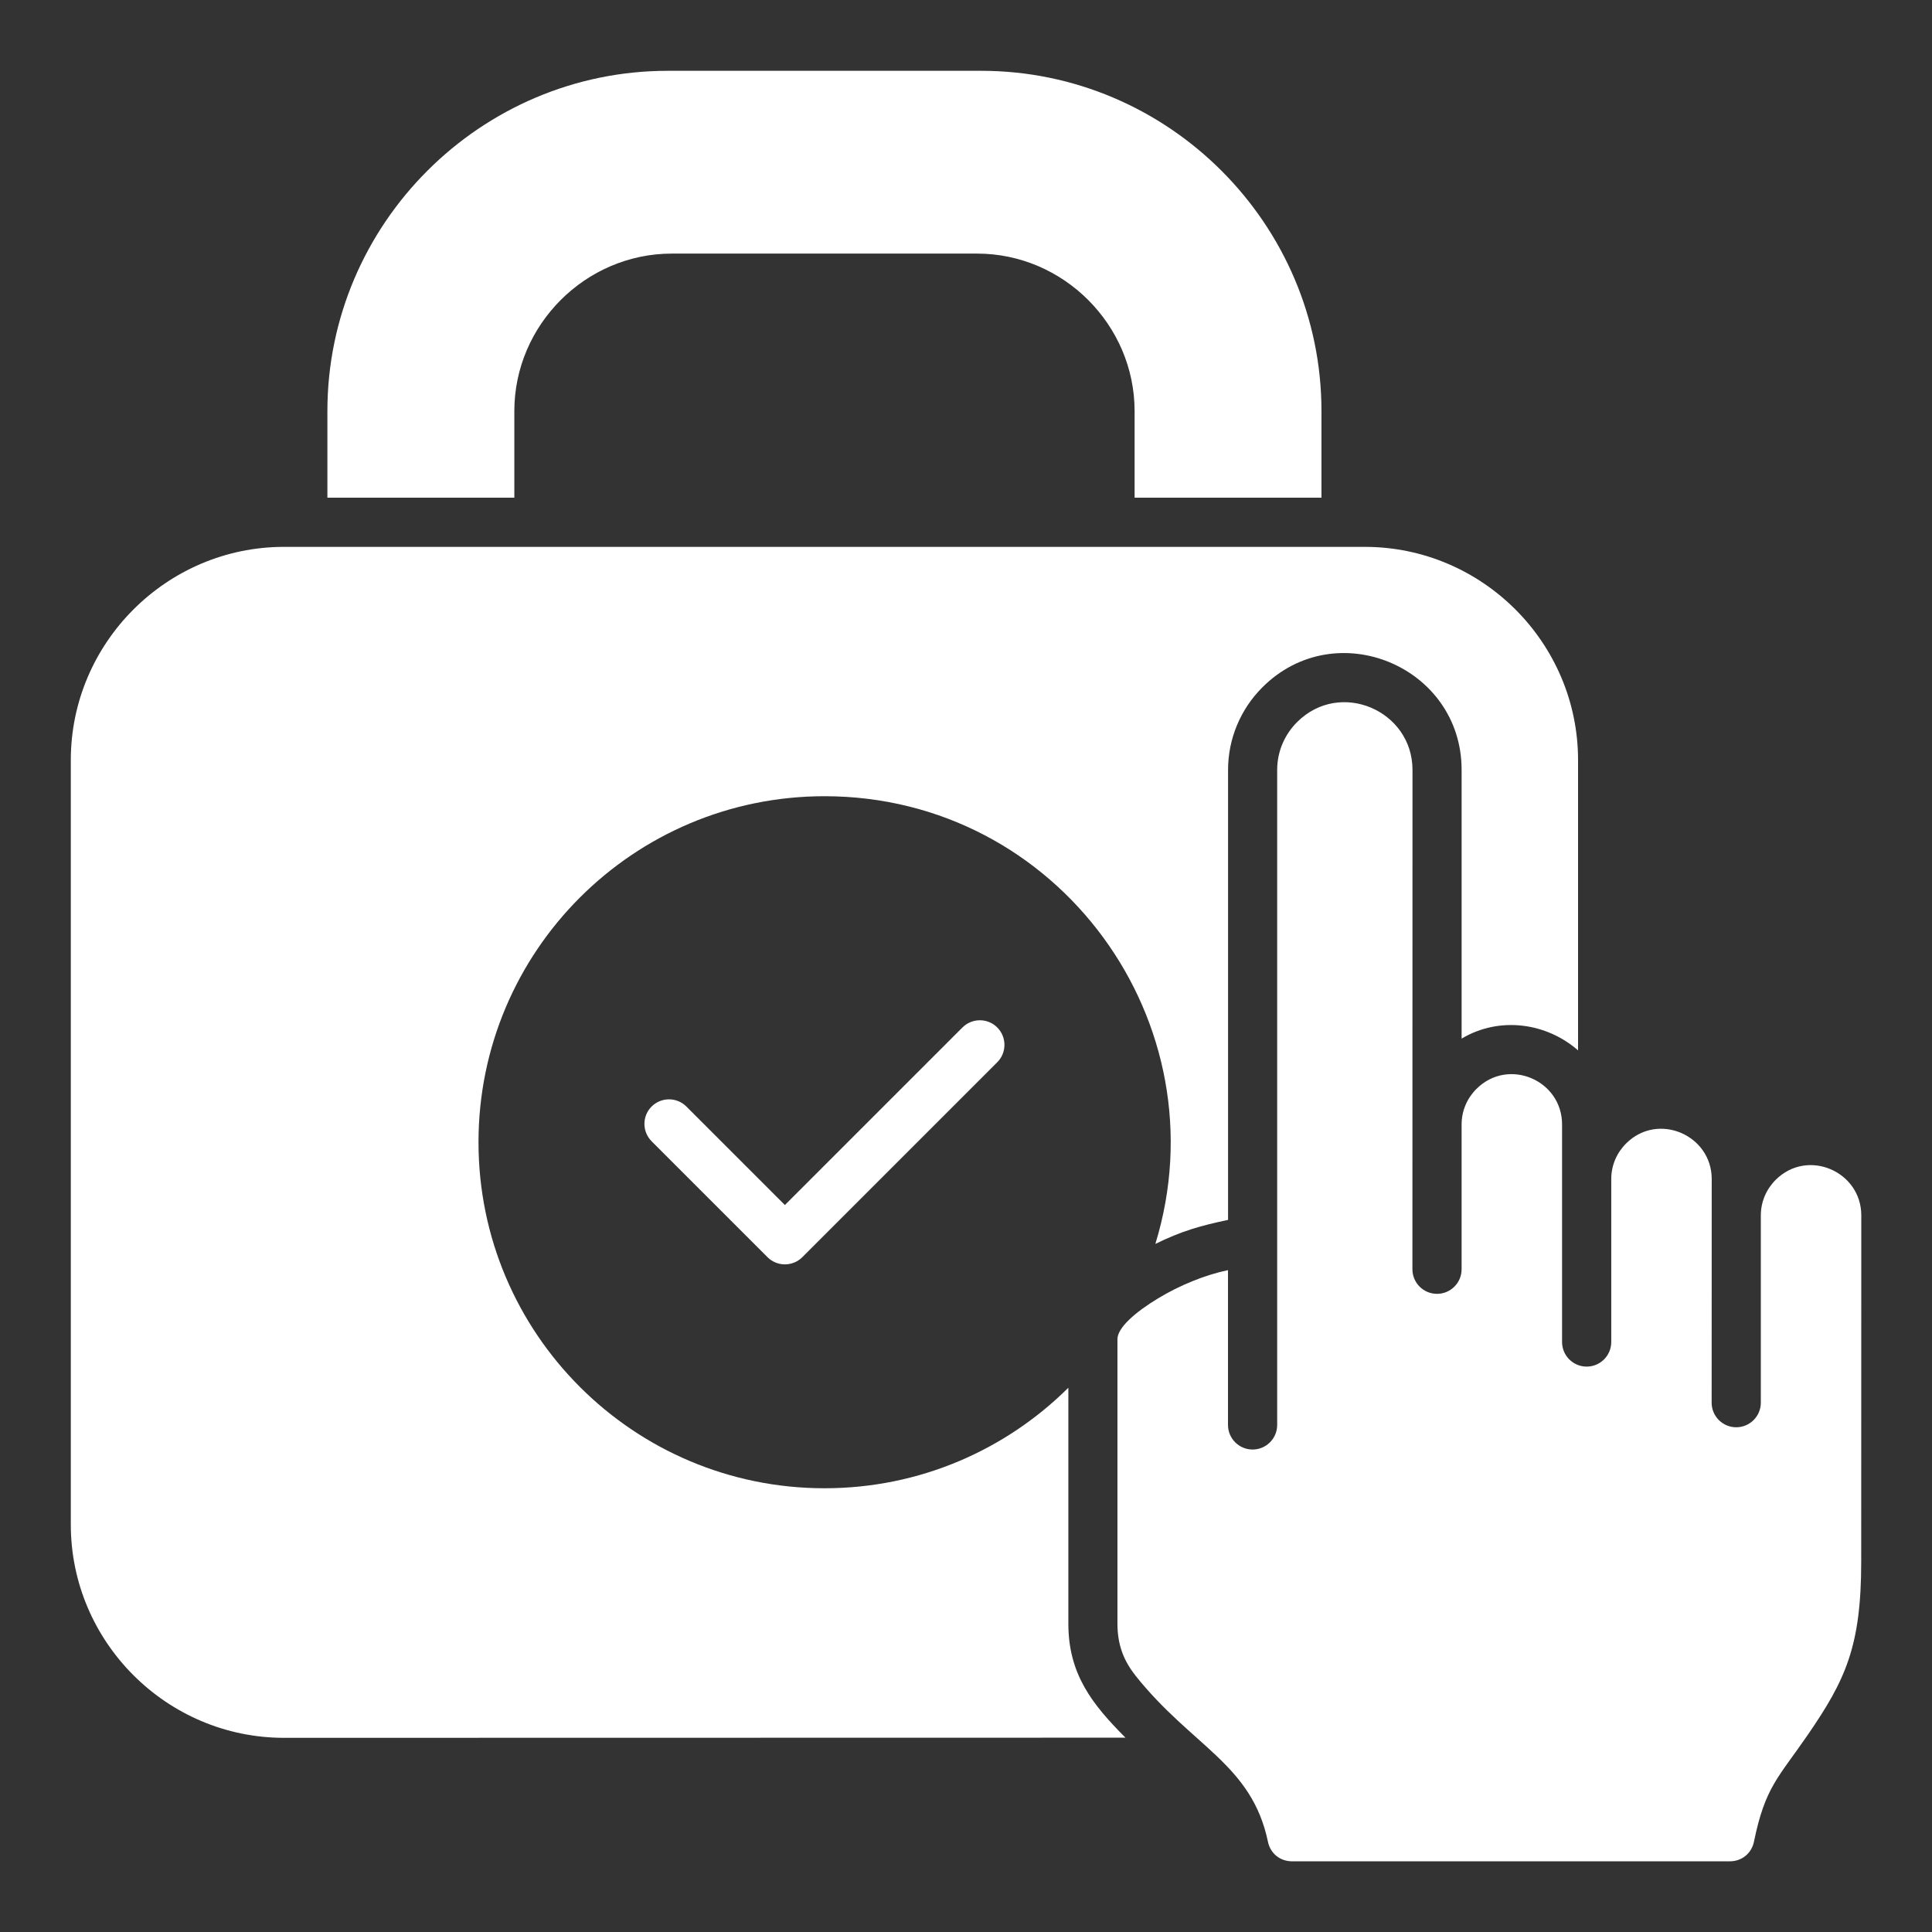 <?xml version="1.0" encoding="UTF-8"?>
<svg fill="#FFFFFF" width="100pt" height="100pt" version="1.1" viewBox="0 0 100 100" xmlns="http://www.w3.org/2000/svg">
 <rect x="0" y="0" width="100" height="100" fill="#333333" stroke="none"/>
 <path d="m58.77 86.727c2.93 3.68 6.016 4.574 6.859 8.602 0.125 0.605 0.625 1.012 1.25 1.012h22.656c0.621 0 1.125-0.41 1.25-1.016 0.578-2.824 1.25-3.297 2.789-5.535 1.941-2.828 2.762-4.566 2.762-8.957l0.004-17.926c0-2.277-2.781-3.488-4.434-1.836-0.473 0.473-0.766 1.121-0.766 1.836v9.695c0 0.703-0.57 1.273-1.273 1.273-0.703 0-1.273-0.57-1.273-1.273l0.004-11.578c0-2.273-2.781-3.488-4.434-1.836-0.473 0.473-0.766 1.121-0.766 1.836v8.438c0 0.703-0.57 1.273-1.273 1.273s-1.273-0.57-1.273-1.273v-11.262c0-2.293-2.785-3.484-4.434-1.836-0.473 0.473-0.766 1.121-0.766 1.836v7.496c0 0.703-0.57 1.273-1.273 1.273s-1.273-0.57-1.273-1.273l0.004-25.848c0-3.07-3.746-4.695-5.973-2.473-0.637 0.637-1.031 1.512-1.031 2.473v33.906c0 0.703-0.57 1.273-1.273 1.273s-1.273-0.57-1.273-1.273v-8.012c-1.184 0.246-2.5 0.785-3.613 1.457-1.207 0.73-2.109 1.531-2.109 2.117v14.73c0.004 1.039 0.285 1.863 0.934 2.68zm-24.207-83.062h16.223c9.688 0 17.613 7.926 17.613 17.613v4.481h-9.672v-4.481c0-4.465-3.688-8.152-8.152-8.152h-15.801c-4.465 0-8.152 3.688-8.152 8.152v4.481h-9.676v-4.481c0-9.688 7.926-17.613 17.617-17.613zm-19.863 24.641h55.945c6.07 0 11.035 4.965 11.035 11.035v15.027c-1.605-1.41-4.043-1.793-6.027-0.609v-13.91c0-5.356-6.512-8.078-10.316-4.269-1.133 1.133-1.773 2.664-1.773 4.269v23.293c-1.426 0.301-2.387 0.57-3.762 1.242 3.504-11.422-5.008-23.172-17.125-23.172-9.891 0-17.91 8.02-17.91 17.91s8.02 17.91 17.91 17.91c4.926 0 9.383-1.988 12.621-5.203v12.215c0 2.613 1.238 4.176 2.957 5.898l-43.555 0.008c-6.07 0-11.035-4.965-11.035-11.035v-39.574c0-6.07 4.965-11.035 11.035-11.035zm19.031 30.77 5.996 5.996c0.496 0.496 1.301 0.496 1.801 0l10.09-10.09c0.496-0.496 0.496-1.301 0-1.801-0.496-0.496-1.301-0.496-1.801 0l-9.191 9.191-5.098-5.098c-0.496-0.496-1.301-0.496-1.801 0-0.496 0.496-0.496 1.301 0.004 1.801z" fill-rule="evenodd"/>
</svg>
